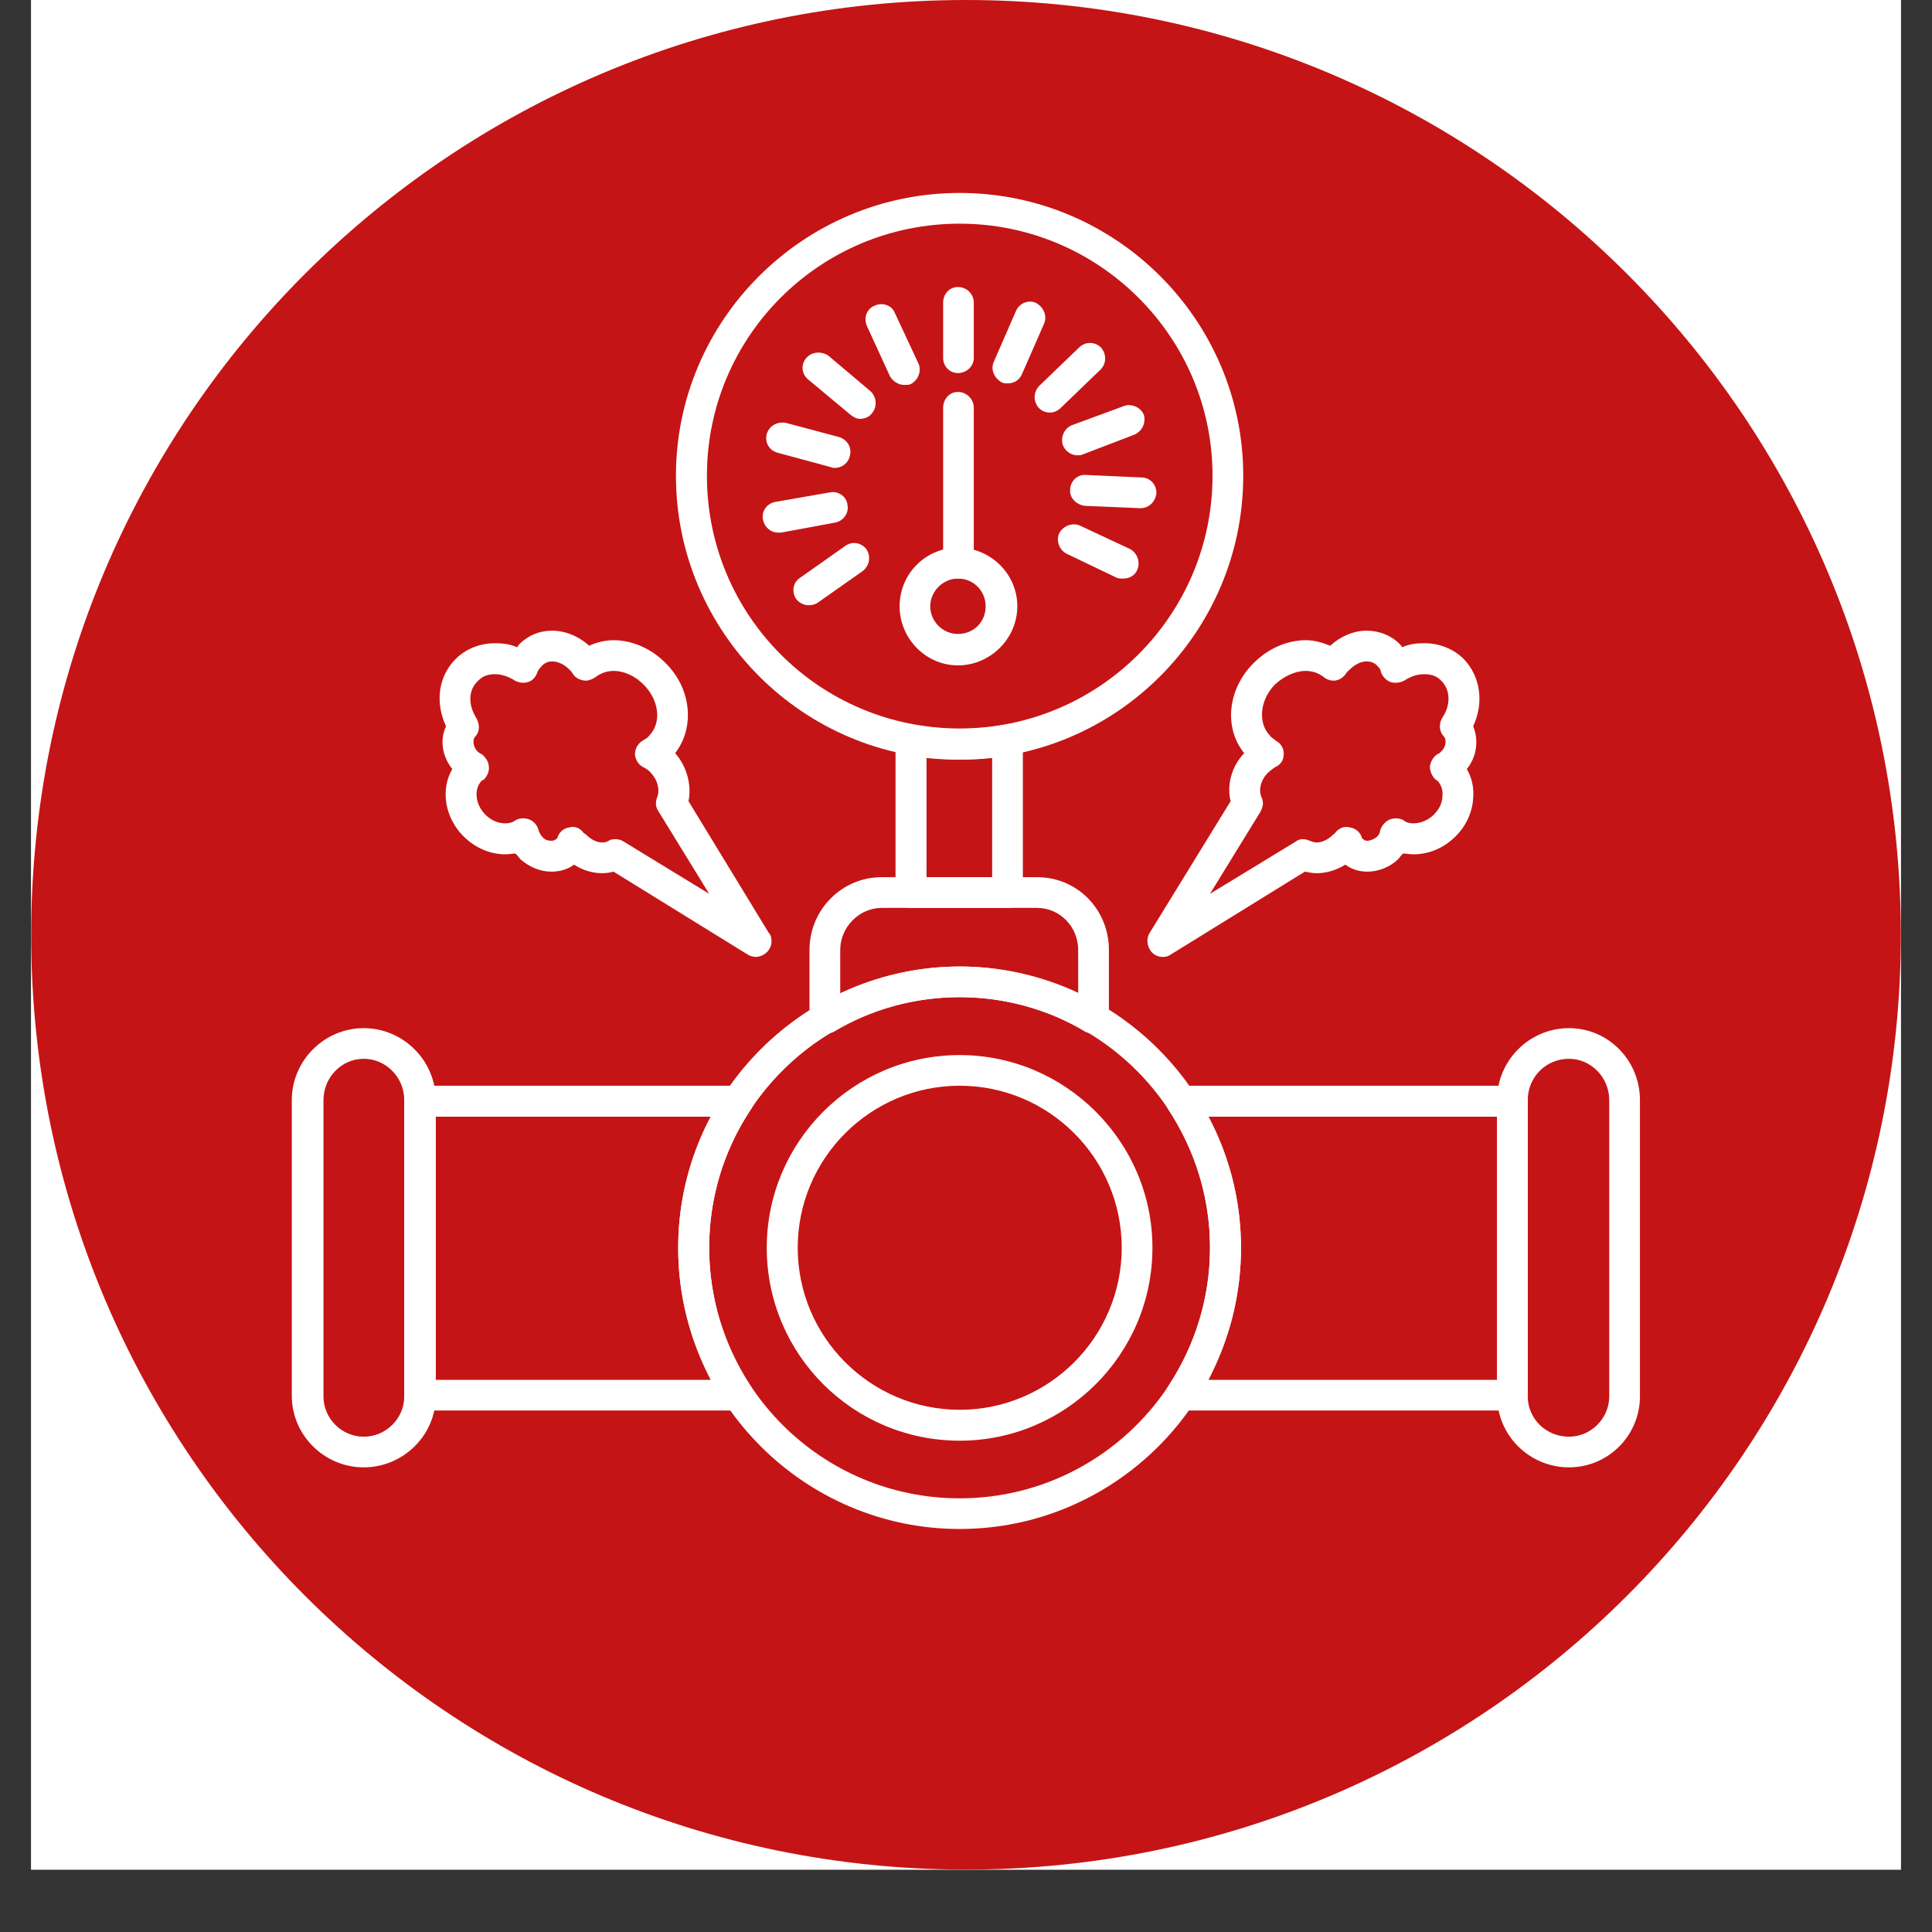 <svg xmlns="http://www.w3.org/2000/svg" xmlns:xlink="http://www.w3.org/1999/xlink" width="40" zoomAndPan="magnify" viewBox="0 0 30 30" height="40" preserveAspectRatio="xMidYMid meet" version="1.0"><rect x="0" y="0" width="30" height="30" fill="#333333" stroke="none"/><defs><clipPath id="4552f05ce8"><path d="M 0.484 0 L 29.516 0 L 29.516 29.031 L 0.484 29.031 Z M 0.484 0 " clip-rule="nonzero"/></clipPath><clipPath id="0d32653d2e"><path d="M 0.484 0 L 29.516 0 L 29.516 29.031 L 0.484 29.031 Z M 0.484 0 " clip-rule="nonzero"/></clipPath><clipPath id="67b0b6085f"><path d="M 15 0 C 6.984 0 0.484 6.5 0.484 14.516 C 0.484 22.531 6.984 29.031 15 29.031 C 23.016 29.031 29.516 22.531 29.516 14.516 C 29.516 6.5 23.016 0 15 0 Z M 15 0 " clip-rule="nonzero"/></clipPath><clipPath id="6c74c28f7a"><path d="M 10 15 L 20 15 L 20 23.914 L 10 23.914 Z M 10 15 " clip-rule="nonzero"/></clipPath><clipPath id="8f9c0ce6f4"><path d="M 23 15 L 25.543 15 L 25.543 23 L 23 23 Z M 23 15 " clip-rule="nonzero"/></clipPath><clipPath id="db178e12c7"><path d="M 4.531 15 L 7 15 L 7 23 L 4.531 23 Z M 4.531 15 " clip-rule="nonzero"/></clipPath><clipPath id="e9c86a4f53"><path d="M 10 2.902 L 20 2.902 L 20 12 L 10 12 Z M 10 2.902 " clip-rule="nonzero"/></clipPath></defs><g clip-path="url(#4552f05ce8)"><path fill="#ffffff" d="M 0.484 0 L 29.516 0 L 29.516 29.031 L 0.484 29.031 Z M 0.484 0 " fill-opacity="1" fill-rule="nonzero"/><path fill="#ffffff" d="M 0.484 0 L 29.516 0 L 29.516 29.031 L 0.484 29.031 Z M 0.484 0 " fill-opacity="1" fill-rule="nonzero"/></g><g clip-path="url(#0d32653d2e)"><g clip-path="url(#67b0b6085f)"><path fill="#c51415" d="M 0.484 0 L 29.516 0 L 29.516 29.031 L 0.484 29.031 Z M 0.484 0 " fill-opacity="1" fill-rule="nonzero"/></g></g><g clip-path="url(#6c74c28f7a)"><path fill="#ffffff" d="M 14.902 23.742 C 12.496 23.742 10.531 21.781 10.531 19.375 C 10.531 16.973 12.496 15.008 14.902 15.008 C 17.305 15.008 19.27 16.973 19.27 19.375 C 19.27 21.781 17.305 23.742 14.902 23.742 Z M 14.902 15.484 C 12.754 15.484 11.012 17.227 11.012 19.375 C 11.012 21.523 12.754 23.266 14.902 23.266 C 17.047 23.266 18.789 21.523 18.789 19.375 C 18.789 17.227 17.047 15.484 14.902 15.484 Z M 14.902 15.484 " fill-opacity="1" fill-rule="evenodd"/></g><path fill="#ffffff" d="M 23.488 21.902 L 18.336 21.902 C 18.25 21.902 18.164 21.855 18.129 21.77 C 18.09 21.695 18.09 21.598 18.141 21.523 C 18.559 20.887 18.789 20.148 18.789 19.375 C 18.789 18.602 18.559 17.867 18.141 17.227 C 18.09 17.156 18.09 17.059 18.129 16.984 C 18.152 16.945 18.176 16.91 18.215 16.898 C 18.25 16.871 18.289 16.859 18.336 16.859 L 23.488 16.859 C 23.613 16.859 23.723 16.957 23.723 17.094 L 23.723 21.656 C 23.723 21.793 23.613 21.902 23.488 21.902 Z M 18.766 21.426 L 23.246 21.426 L 23.246 17.34 L 18.766 17.34 C 19.098 17.965 19.27 18.664 19.27 19.375 C 19.27 20.102 19.098 20.785 18.766 21.426 Z M 11.453 21.902 L 6.52 21.902 C 6.387 21.902 6.277 21.793 6.277 21.656 L 6.277 17.094 C 6.277 16.957 6.387 16.859 6.52 16.859 L 11.453 16.859 C 11.551 16.859 11.625 16.91 11.676 16.984 C 11.711 17.059 11.711 17.156 11.66 17.227 C 11.234 17.867 11.012 18.602 11.012 19.375 C 11.012 20.137 11.234 20.871 11.648 21.512 C 11.676 21.547 11.699 21.609 11.699 21.656 C 11.699 21.793 11.59 21.902 11.453 21.902 Z M 6.766 21.426 L 11.035 21.426 C 10.703 20.785 10.531 20.102 10.531 19.375 C 10.531 18.664 10.703 17.965 11.035 17.34 L 6.766 17.34 Z M 6.766 21.426 " fill-opacity="1" fill-rule="evenodd"/><g clip-path="url(#8f9c0ce6f4)"><path fill="#ffffff" d="M 24.363 22.785 C 23.746 22.785 23.246 22.285 23.246 21.672 L 23.246 17.082 C 23.246 16.469 23.746 15.965 24.363 15.965 C 24.977 15.965 25.465 16.469 25.465 17.082 L 25.465 21.684 C 25.465 22.285 24.977 22.785 24.363 22.785 Z M 24.363 16.441 C 24.004 16.441 23.723 16.727 23.723 17.082 L 23.723 21.684 C 23.723 22.027 24.004 22.309 24.363 22.309 C 24.703 22.309 24.988 22.027 24.988 21.684 L 24.988 17.082 C 24.988 16.727 24.703 16.441 24.363 16.441 Z M 24.363 16.441 " fill-opacity="1" fill-rule="evenodd"/></g><g clip-path="url(#db178e12c7)"><path fill="#ffffff" d="M 5.648 22.785 C 5.035 22.785 4.531 22.285 4.531 21.672 L 4.531 17.082 C 4.531 16.469 5.035 15.965 5.648 15.965 C 6.262 15.965 6.766 16.469 6.766 17.082 L 6.766 21.684 C 6.766 22.285 6.262 22.785 5.648 22.785 Z M 5.648 16.441 C 5.305 16.441 5.023 16.727 5.023 17.082 L 5.023 21.684 C 5.023 22.027 5.305 22.309 5.648 22.309 C 5.992 22.309 6.277 22.027 6.277 21.684 L 6.277 17.082 C 6.277 16.727 5.992 16.441 5.648 16.441 Z M 5.648 16.441 " fill-opacity="1" fill-rule="evenodd"/></g><path fill="#ffffff" d="M 16.988 16.051 C 16.938 16.051 16.902 16.039 16.863 16.027 C 16.277 15.672 15.59 15.484 14.902 15.484 C 14.203 15.484 13.527 15.672 12.938 16.027 C 12.902 16.039 12.852 16.051 12.816 16.051 C 12.68 16.051 12.57 15.953 12.57 15.816 L 12.57 14.75 C 12.57 14.125 13.074 13.621 13.688 13.621 L 16.105 13.621 C 16.73 13.621 17.219 14.125 17.219 14.75 L 17.219 15.816 C 17.219 15.953 17.121 16.051 16.988 16.051 Z M 13.688 14.098 C 13.344 14.098 13.047 14.395 13.047 14.75 L 13.047 15.426 C 13.625 15.156 14.262 15.008 14.902 15.008 C 15.539 15.008 16.176 15.156 16.742 15.426 L 16.742 14.75 C 16.742 14.395 16.461 14.098 16.105 14.098 Z M 13.688 14.098 " fill-opacity="1" fill-rule="evenodd"/><path fill="#ffffff" d="M 15.648 14.098 L 14.152 14.098 C 14.02 14.098 13.906 14 13.906 13.867 L 13.906 11.484 C 13.906 11.414 13.945 11.352 13.992 11.301 C 14.055 11.266 14.129 11.242 14.191 11.254 C 14.656 11.34 15.148 11.34 15.602 11.254 C 15.676 11.242 15.746 11.266 15.797 11.301 C 15.859 11.352 15.883 11.414 15.883 11.484 L 15.883 13.867 C 15.883 14 15.785 14.098 15.648 14.098 Z M 14.387 13.621 L 15.406 13.621 L 15.406 11.77 C 15.074 11.805 14.73 11.805 14.387 11.77 Z M 14.387 13.621 " fill-opacity="1" fill-rule="evenodd"/><g clip-path="url(#e9c86a4f53)"><path fill="#ffffff" d="M 14.902 11.793 C 12.473 11.793 10.496 9.816 10.496 7.387 C 10.496 4.973 12.473 2.996 14.902 2.996 C 17.332 2.996 19.305 4.973 19.305 7.387 C 19.305 9.816 17.332 11.793 14.902 11.793 Z M 14.902 3.473 C 12.73 3.473 10.977 5.227 10.977 7.387 C 10.977 9.559 12.73 11.312 14.902 11.312 C 17.062 11.312 18.828 9.559 18.828 7.387 C 18.828 5.227 17.062 3.473 14.902 3.473 Z M 14.902 3.473 " fill-opacity="1" fill-rule="evenodd"/></g><path fill="#ffffff" d="M 18.055 14.859 C 17.992 14.859 17.934 14.836 17.883 14.785 C 17.809 14.699 17.797 14.578 17.848 14.492 L 19.109 12.441 C 19.047 12.199 19.121 11.902 19.32 11.695 C 19 11.301 19.062 10.699 19.465 10.297 C 19.688 10.074 19.98 9.941 20.277 9.941 C 20.41 9.941 20.531 9.977 20.656 10.027 C 20.816 9.879 21.023 9.793 21.219 9.793 C 21.418 9.793 21.602 9.867 21.734 10 C 21.746 10.016 21.762 10.027 21.773 10.051 C 21.883 10 21.992 9.988 22.117 9.988 C 22.348 9.988 22.57 10.074 22.73 10.234 C 22.988 10.504 23.047 10.91 22.875 11.277 C 22.961 11.484 22.938 11.742 22.777 11.941 C 22.852 12.074 22.891 12.223 22.875 12.395 C 22.863 12.613 22.766 12.824 22.605 12.984 C 22.422 13.168 22.191 13.266 21.945 13.266 C 21.895 13.266 21.848 13.254 21.785 13.254 C 21.762 13.277 21.734 13.312 21.711 13.34 C 21.59 13.461 21.406 13.535 21.234 13.535 C 21.109 13.535 20.988 13.5 20.891 13.426 C 20.754 13.512 20.594 13.559 20.449 13.559 C 20.387 13.559 20.324 13.547 20.262 13.535 L 18.176 14.824 C 18.141 14.848 18.105 14.859 18.055 14.859 Z M 20.277 10.418 C 20.105 10.418 19.934 10.504 19.797 10.629 C 19.562 10.871 19.527 11.227 19.723 11.426 C 19.746 11.461 19.785 11.473 19.809 11.5 C 19.895 11.547 19.934 11.621 19.934 11.707 C 19.934 11.805 19.883 11.879 19.797 11.914 C 19.762 11.941 19.723 11.965 19.688 12 C 19.574 12.113 19.539 12.27 19.59 12.383 C 19.625 12.457 19.613 12.527 19.574 12.602 L 18.789 13.879 L 20.117 13.07 C 20.176 13.02 20.262 13.02 20.336 13.055 C 20.375 13.07 20.41 13.082 20.449 13.082 C 20.531 13.082 20.633 13.031 20.703 12.957 C 20.719 12.945 20.73 12.945 20.73 12.934 C 20.789 12.859 20.875 12.824 20.961 12.848 C 21.047 12.859 21.121 12.922 21.148 13.008 C 21.148 13.02 21.16 13.031 21.172 13.031 C 21.184 13.055 21.219 13.055 21.234 13.055 C 21.281 13.055 21.332 13.031 21.379 12.996 C 21.418 12.957 21.43 12.922 21.43 12.898 C 21.453 12.824 21.504 12.762 21.574 12.727 C 21.648 12.699 21.723 12.699 21.797 12.738 C 21.832 12.773 21.895 12.785 21.945 12.785 C 22.055 12.785 22.176 12.738 22.262 12.652 C 22.348 12.566 22.398 12.469 22.398 12.355 C 22.41 12.27 22.375 12.184 22.324 12.125 C 22.312 12.125 22.312 12.113 22.301 12.113 C 22.238 12.062 22.203 11.977 22.203 11.902 C 22.215 11.828 22.25 11.758 22.324 11.707 C 22.348 11.707 22.363 11.684 22.375 11.672 C 22.461 11.598 22.461 11.484 22.422 11.438 C 22.348 11.363 22.336 11.242 22.398 11.141 C 22.531 10.945 22.52 10.715 22.387 10.578 C 22.301 10.48 22.191 10.469 22.117 10.469 C 22.004 10.469 21.906 10.504 21.809 10.566 C 21.746 10.602 21.66 10.613 21.59 10.59 C 21.527 10.566 21.465 10.504 21.441 10.43 C 21.441 10.395 21.418 10.371 21.391 10.344 C 21.344 10.285 21.27 10.27 21.219 10.27 C 21.133 10.27 21.035 10.32 20.961 10.395 C 20.938 10.418 20.914 10.43 20.902 10.457 C 20.863 10.516 20.805 10.555 20.742 10.566 C 20.68 10.578 20.605 10.555 20.559 10.516 C 20.484 10.457 20.387 10.418 20.277 10.418 Z M 20.277 10.418 " fill-opacity="1" fill-rule="evenodd"/><path fill="#ffffff" d="M 11.746 14.859 C 11.699 14.859 11.648 14.848 11.613 14.824 L 9.527 13.535 C 9.477 13.547 9.418 13.559 9.355 13.559 C 9.195 13.559 9.047 13.512 8.914 13.426 C 8.816 13.5 8.691 13.535 8.559 13.535 C 8.387 13.535 8.215 13.461 8.078 13.34 C 8.055 13.312 8.031 13.277 8.004 13.254 C 7.957 13.254 7.906 13.266 7.848 13.266 C 7.613 13.266 7.379 13.168 7.195 12.984 C 6.902 12.688 6.84 12.258 7.023 11.941 C 6.863 11.742 6.828 11.484 6.926 11.277 C 6.754 10.91 6.805 10.504 7.074 10.234 C 7.234 10.074 7.453 9.988 7.688 9.988 C 7.797 9.988 7.918 10 8.031 10.051 C 8.043 10.027 8.055 10.016 8.066 10 C 8.203 9.867 8.375 9.793 8.57 9.793 C 8.777 9.793 8.988 9.879 9.148 10.027 C 9.258 9.977 9.391 9.941 9.527 9.941 C 9.82 9.941 10.117 10.074 10.336 10.297 C 10.742 10.699 10.789 11.301 10.484 11.695 C 10.668 11.902 10.742 12.199 10.691 12.441 L 11.934 14.48 C 11.969 14.516 11.98 14.566 11.98 14.613 C 11.98 14.75 11.871 14.848 11.746 14.859 Z M 9.562 13.031 C 9.602 13.031 9.648 13.043 9.688 13.07 L 11.012 13.879 L 10.227 12.602 C 10.176 12.527 10.176 12.457 10.203 12.383 C 10.25 12.27 10.215 12.113 10.105 12 C 10.078 11.965 10.043 11.941 9.992 11.914 C 9.918 11.879 9.871 11.805 9.859 11.719 C 9.859 11.621 9.906 11.547 9.98 11.5 C 10.02 11.473 10.055 11.461 10.078 11.426 C 10.277 11.227 10.238 10.871 9.992 10.629 C 9.871 10.504 9.699 10.418 9.527 10.418 C 9.418 10.418 9.32 10.457 9.246 10.516 C 9.184 10.555 9.121 10.578 9.062 10.566 C 8.988 10.555 8.926 10.516 8.891 10.457 C 8.875 10.43 8.863 10.418 8.84 10.395 C 8.766 10.32 8.668 10.27 8.57 10.27 C 8.531 10.27 8.461 10.285 8.41 10.344 C 8.387 10.371 8.363 10.395 8.348 10.43 C 8.324 10.504 8.277 10.566 8.203 10.59 C 8.129 10.613 8.055 10.602 7.992 10.566 C 7.895 10.504 7.785 10.469 7.688 10.469 C 7.613 10.469 7.504 10.48 7.418 10.578 C 7.27 10.715 7.27 10.945 7.391 11.141 C 7.453 11.242 7.453 11.363 7.379 11.438 C 7.332 11.484 7.344 11.598 7.418 11.672 C 7.441 11.684 7.453 11.707 7.477 11.707 C 7.539 11.758 7.59 11.828 7.59 11.902 C 7.602 11.977 7.562 12.062 7.504 12.113 C 7.488 12.113 7.477 12.125 7.477 12.125 C 7.355 12.258 7.379 12.492 7.539 12.652 C 7.625 12.738 7.734 12.785 7.848 12.785 C 7.906 12.785 7.957 12.773 8.004 12.738 C 8.066 12.699 8.152 12.699 8.227 12.727 C 8.301 12.762 8.348 12.824 8.363 12.898 C 8.375 12.922 8.387 12.957 8.422 12.996 C 8.461 13.043 8.508 13.055 8.559 13.055 C 8.582 13.055 8.605 13.055 8.633 13.031 C 8.645 13.031 8.645 13.02 8.656 13.008 C 8.68 12.922 8.754 12.859 8.84 12.848 C 8.926 12.824 9.012 12.859 9.062 12.934 C 9.074 12.945 9.086 12.945 9.098 12.957 C 9.172 13.031 9.258 13.082 9.355 13.082 C 9.391 13.082 9.43 13.07 9.453 13.055 C 9.488 13.031 9.527 13.031 9.562 13.031 Z M 9.562 13.031 " fill-opacity="1" fill-rule="evenodd"/><path fill="#ffffff" d="M 14.875 10.332 C 14.375 10.332 13.969 9.914 13.969 9.414 C 13.969 8.91 14.375 8.504 14.875 8.504 C 15.379 8.504 15.797 8.91 15.797 9.414 C 15.797 9.914 15.379 10.332 14.875 10.332 Z M 14.875 8.984 C 14.645 8.984 14.445 9.18 14.445 9.414 C 14.445 9.656 14.645 9.844 14.875 9.844 C 15.121 9.844 15.305 9.656 15.305 9.414 C 15.305 9.18 15.121 8.984 14.875 8.984 Z M 14.875 8.984 " fill-opacity="1" fill-rule="evenodd"/><path fill="#ffffff" d="M 14.875 8.984 C 14.742 8.984 14.645 8.871 14.645 8.738 L 14.645 6.332 C 14.645 6.199 14.742 6.086 14.875 6.086 C 15.012 6.086 15.121 6.199 15.121 6.332 L 15.121 8.738 C 15.121 8.871 15.012 8.984 14.875 8.984 Z M 14.875 8.984 " fill-opacity="1" fill-rule="evenodd"/><path fill="#ffffff" d="M 14.875 5.793 C 14.742 5.793 14.645 5.684 14.645 5.559 L 14.645 4.699 C 14.645 4.566 14.742 4.457 14.875 4.457 C 15.012 4.457 15.121 4.566 15.121 4.699 L 15.121 5.559 C 15.121 5.684 15.012 5.793 14.875 5.793 Z M 14.875 5.793 " fill-opacity="1" fill-rule="evenodd"/><path fill="#ffffff" d="M 15.648 5.953 C 15.625 5.953 15.59 5.953 15.562 5.941 C 15.441 5.879 15.379 5.742 15.43 5.621 L 15.773 4.836 C 15.82 4.715 15.957 4.652 16.078 4.699 C 16.203 4.762 16.262 4.898 16.215 5.02 L 15.871 5.805 C 15.832 5.902 15.746 5.953 15.648 5.953 Z M 15.648 5.953 " fill-opacity="1" fill-rule="evenodd"/><path fill="#ffffff" d="M 16.301 6.406 C 16.238 6.406 16.176 6.383 16.129 6.332 C 16.043 6.234 16.043 6.086 16.141 5.988 L 16.754 5.398 C 16.852 5.301 17 5.301 17.098 5.398 C 17.184 5.5 17.184 5.645 17.086 5.742 L 16.473 6.332 C 16.422 6.383 16.363 6.406 16.301 6.406 Z M 16.301 6.406 " fill-opacity="1" fill-rule="evenodd"/><path fill="#ffffff" d="M 16.73 7.07 C 16.633 7.07 16.547 7.008 16.508 6.922 C 16.461 6.801 16.52 6.652 16.645 6.602 L 17.441 6.309 C 17.562 6.258 17.711 6.32 17.762 6.441 C 17.797 6.566 17.734 6.699 17.613 6.75 L 16.816 7.055 C 16.789 7.07 16.754 7.07 16.73 7.07 Z M 16.73 7.07 " fill-opacity="1" fill-rule="evenodd"/><path fill="#ffffff" d="M 17.711 7.891 C 17.711 7.891 17.711 7.891 17.699 7.891 L 16.852 7.855 C 16.719 7.844 16.605 7.73 16.617 7.609 C 16.617 7.473 16.73 7.363 16.863 7.375 L 17.723 7.414 C 17.859 7.414 17.957 7.523 17.957 7.656 C 17.945 7.781 17.848 7.891 17.711 7.891 Z M 17.711 7.891 " fill-opacity="1" fill-rule="evenodd"/><path fill="#ffffff" d="M 17.441 8.984 C 17.406 8.984 17.379 8.984 17.344 8.973 L 16.57 8.602 C 16.445 8.543 16.398 8.395 16.445 8.285 C 16.508 8.16 16.656 8.113 16.766 8.16 L 17.551 8.527 C 17.66 8.59 17.711 8.727 17.66 8.848 C 17.625 8.934 17.539 8.984 17.441 8.984 Z M 17.441 8.984 " fill-opacity="1" fill-rule="evenodd"/><path fill="#ffffff" d="M 14.043 5.977 C 13.957 5.977 13.871 5.93 13.82 5.844 L 13.465 5.07 C 13.406 4.945 13.453 4.801 13.574 4.75 C 13.699 4.688 13.848 4.738 13.895 4.859 L 14.262 5.645 C 14.312 5.758 14.262 5.902 14.141 5.965 C 14.117 5.977 14.078 5.977 14.043 5.977 Z M 14.043 5.977 " fill-opacity="1" fill-rule="evenodd"/><path fill="#ffffff" d="M 13.355 6.504 C 13.305 6.504 13.258 6.48 13.207 6.441 L 12.547 5.891 C 12.445 5.805 12.434 5.656 12.52 5.559 C 12.605 5.461 12.754 5.449 12.863 5.523 L 13.516 6.074 C 13.613 6.16 13.625 6.32 13.539 6.418 C 13.504 6.469 13.43 6.504 13.355 6.504 Z M 13.355 6.504 " fill-opacity="1" fill-rule="evenodd"/><path fill="#ffffff" d="M 12.961 7.266 C 12.949 7.266 12.926 7.266 12.902 7.254 L 12.078 7.031 C 11.945 6.996 11.871 6.871 11.906 6.738 C 11.945 6.613 12.066 6.543 12.203 6.566 L 13.023 6.785 C 13.16 6.824 13.234 6.957 13.195 7.082 C 13.172 7.191 13.074 7.266 12.961 7.266 Z M 12.961 7.266 " fill-opacity="1" fill-rule="evenodd"/><path fill="#ffffff" d="M 12.078 8.27 C 11.969 8.27 11.871 8.184 11.848 8.074 C 11.82 7.941 11.906 7.816 12.043 7.793 L 12.891 7.645 C 13.012 7.621 13.148 7.707 13.16 7.844 C 13.184 7.965 13.098 8.086 12.977 8.113 L 12.129 8.27 C 12.117 8.27 12.105 8.27 12.078 8.27 Z M 12.078 8.27 " fill-opacity="1" fill-rule="evenodd"/><path fill="#ffffff" d="M 12.559 9.398 C 12.484 9.398 12.41 9.363 12.363 9.301 C 12.289 9.191 12.312 9.043 12.422 8.973 L 13.121 8.48 C 13.234 8.395 13.379 8.43 13.453 8.527 C 13.527 8.641 13.504 8.785 13.391 8.871 L 12.691 9.363 C 12.656 9.387 12.605 9.398 12.559 9.398 Z M 12.559 9.398 " fill-opacity="1" fill-rule="evenodd"/><path fill="#ffffff" d="M 14.902 22.371 C 13.246 22.371 11.906 21.031 11.906 19.375 C 11.906 17.73 13.246 16.383 14.902 16.383 C 16.547 16.383 17.895 17.73 17.895 19.375 C 17.895 21.031 16.547 22.371 14.902 22.371 Z M 14.902 16.859 C 13.516 16.859 12.387 17.988 12.387 19.375 C 12.387 20.762 13.516 21.891 14.902 21.891 C 16.289 21.891 17.418 20.762 17.418 19.375 C 17.418 17.988 16.289 16.859 14.902 16.859 Z M 14.902 16.859 " fill-opacity="1" fill-rule="evenodd"/></svg>